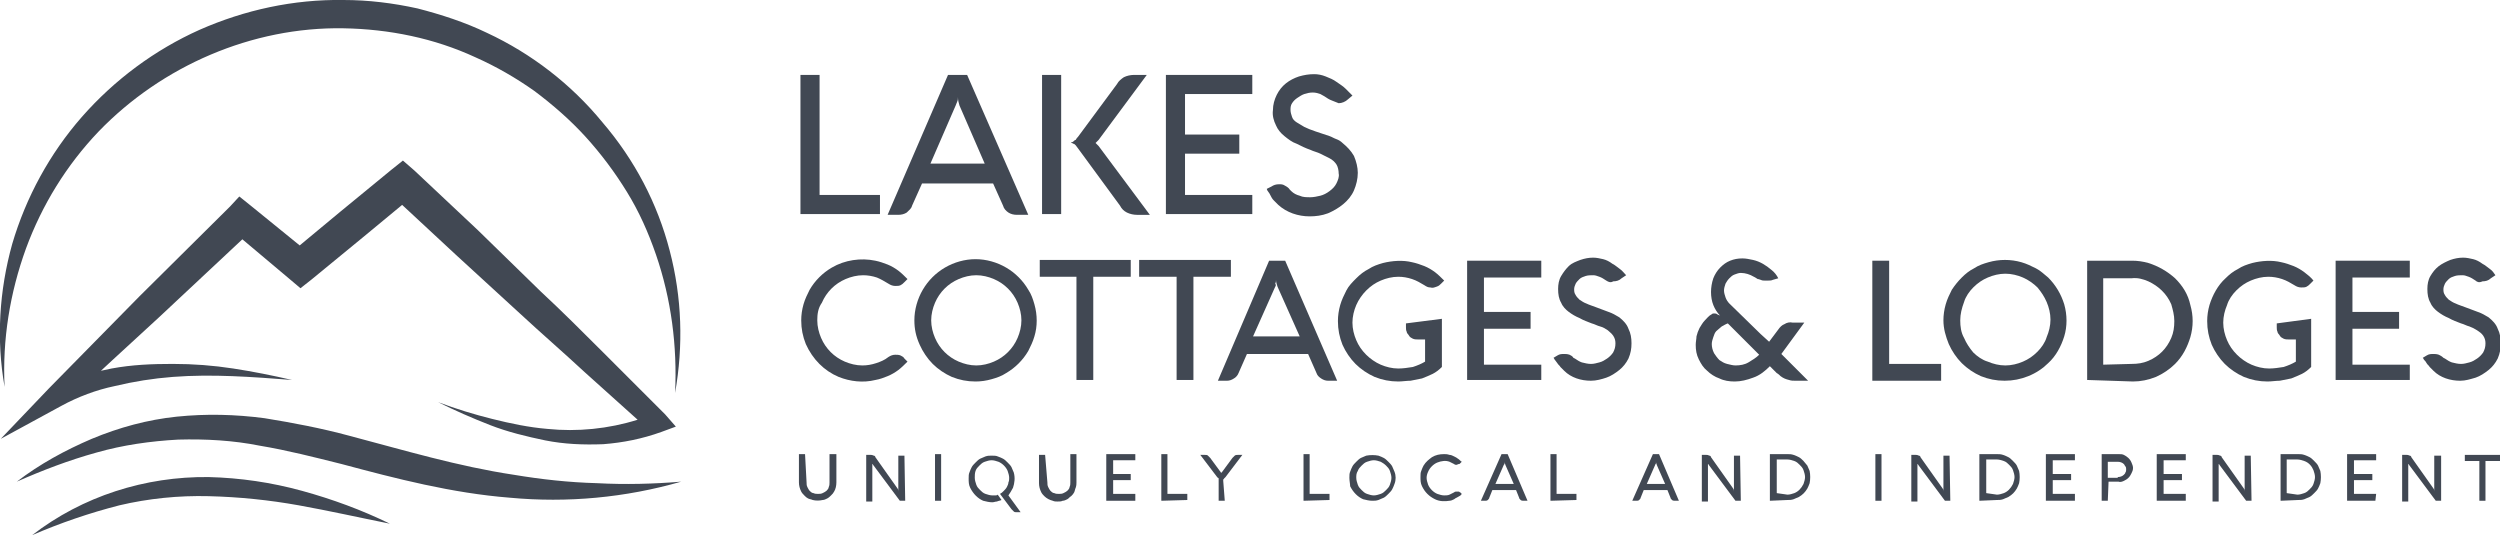 <?xml version="1.0" encoding="utf-8"?>
<!-- Generator: Adobe Illustrator 26.0.3, SVG Export Plug-In . SVG Version: 6.00 Build 0)  -->
<svg version="1.1" id="Layer_1" xmlns="http://www.w3.org/2000/svg" xmlns:xlink="http://www.w3.org/1999/xlink" x="0px" y="0px"
	 viewBox="0 0 327 70" style="enable-background:new 0 0 327 70;" xml:space="preserve">
<style type="text/css">
	.st0{clip-path:url(#SVGID_00000065759511346779672020000004115313991120363961_);}
	.st1{fill:#414853;}
</style>
<g>
	<defs>
		<rect id="SVGID_1_" width="327" height="70"/>
	</defs>
	<clipPath id="SVGID_00000163064197930355592360000008447874621239853201_">
		<use xlink:href="#SVGID_1_"  style="overflow:visible;"/>
	</clipPath>
	<g style="clip-path:url(#SVGID_00000163064197930355592360000008447874621239853201_);">
		<path class="st1" d="M78.1,63.2c-3.7-0.1-7.3-0.5-10.9-1.1C59.9,61,52.9,58.9,45.7,57c-3.7-1-7.4-1.7-11.1-2.3
			c-3.8-0.5-7.6-0.6-11.5-0.2c-3.8,0.4-7.5,1.4-11.1,2.9c-3.5,1.5-6.8,3.3-9.8,5.6c3.4-1.5,6.8-2.8,10.4-3.8c3.5-1,7.1-1.5,10.7-1.7
			c3.6-0.1,7.2,0.1,10.7,0.8c3.6,0.6,7.1,1.5,10.7,2.4c7.1,1.9,14.4,3.8,22,4.4c7.5,0.7,15.1,0,22.4-2.1
			C85.5,63.3,81.8,63.4,78.1,63.2z"/>
		<path class="st1" d="M27.3,62.4C19,62.3,10.8,64.9,4.2,70c3.7-1.6,7.5-2.9,11.4-3.9c3.8-0.9,7.8-1.3,11.7-1.2
			c4,0.1,7.9,0.5,11.8,1.2c3.9,0.7,7.9,1.6,11.9,2.4c-3.7-1.8-7.5-3.2-11.5-4.3C35.5,63.1,31.4,62.5,27.3,62.4z"/>
		<path class="st1" d="M15,50.5c2.5-0.6,5-1,7.6-1.2c2.6-0.2,5.2-0.2,7.8-0.1c2.6,0.1,5.2,0.3,7.8,0.5c-2.6-0.6-5.1-1.1-7.7-1.5
			c-2.6-0.4-5.2-0.6-7.9-0.6c-2.7,0-5.3,0.1-8,0.6c-0.5,0.1-0.9,0.2-1.4,0.3l1.4-1.3l6.2-5.7l10.9-10.2l6.3,5.3l1.3,1.1l1.4-1.1
			l6.7-5.5l5.2-4.3l7,6.5L68,41c2.8,2.6,5.7,5.1,8.5,7.7c2.3,2.1,4.6,4.1,6.9,6.2c-3.8,1.2-7.9,1.6-11.8,1.2
			c-2.4-0.2-4.8-0.7-7.2-1.3c-2.4-0.6-4.7-1.3-7.1-2.2c2.2,1.1,4.5,2.1,6.8,3c2.3,0.9,4.8,1.5,7.2,2c2.5,0.5,5,0.6,7.6,0.5
			c2.6-0.2,5.1-0.7,7.6-1.6l1.9-0.7L87,54.2c-2.7-2.7-5.4-5.4-8.1-8.1c-2.7-2.7-5.4-5.4-8.2-8l-8.2-8l-8.3-7.8L52.7,21l-1.5,1.2
			l-6.7,5.5l-5.3,4.4l-6.4-5.2l-1.5-1.2L30.1,27L18.2,38.8l-5.9,6c-2,2-3.9,4-5.9,6l-6.3,6.6L8,53.1C10.2,51.9,12.6,51,15,50.5z"/>
		<path class="st1" d="M3.4,32.5c2.1-5.7,5.3-10.9,9.5-15.3C21.2,8.6,33,3.5,44.9,3.7c6,0.1,11.9,1.3,17.3,3.8
			c2.7,1.2,5.3,2.7,7.7,4.4c2.4,1.8,4.7,3.8,6.7,6c2,2.2,3.8,4.6,5.4,7.2c1.6,2.6,2.8,5.3,3.8,8.2c2,5.8,2.8,12,2.5,18.1
			c1.1-6.2,0.9-12.5-0.7-18.6c-1.6-6.2-4.6-11.9-8.8-16.8c-4.1-5-9.3-9-15.1-11.7c-2.9-1.4-6-2.4-9.1-3.2C51.4,0.4,48.2,0,44.9,0
			c-6.5-0.1-12.9,1.3-18.8,3.9C20.3,6.5,15,10.4,10.7,15.3c-4.2,4.8-7.3,10.5-9.1,16.6C-0.1,38-0.5,44.4,0.6,50.6
			C0.3,44.4,1.3,38.3,3.4,32.5z"/>
		<path class="st1" d="M104.7,28V9.8h2.5v15.7h7.9V28H104.7z"/>
		<path class="st1" d="M124,9.8h2.5l8,18.3H133c-0.4,0-0.8-0.1-1.1-0.3c-0.3-0.2-0.6-0.5-0.7-0.9l-1.3-2.9h-9.3l-1.3,2.9
			c-0.1,0.4-0.4,0.6-0.7,0.9c-0.3,0.2-0.7,0.3-1.1,0.3h-1.4L124,9.8z M125,13.8l-3.3,7.6h7.1l-3.3-7.6c-0.1-0.3-0.2-0.7-0.2-1.1
			c0,0.2,0,0.4-0.1,0.6C125.1,13.5,125.1,13.6,125,13.8z"/>
		<path class="st1" d="M138.8,28h-2.5V9.8h2.5V28z M141,17.9l5.1-6.9c0.2-0.4,0.6-0.7,0.9-0.9c0.4-0.2,0.9-0.3,1.3-0.3h1.7l-6.3,8.5
			c-0.1,0.1-0.2,0.2-0.3,0.3l-0.1,0.1l0.1,0.1c0.1,0.1,0.2,0.2,0.3,0.3l6.7,9h-1.7c-0.4,0-0.9-0.1-1.3-0.3c-0.4-0.2-0.7-0.5-0.9-0.9
			l-5.5-7.5c-0.1-0.1-0.2-0.3-0.3-0.4c-0.1-0.1-0.2-0.2-0.3-0.2c-0.1,0-0.1-0.1-0.2-0.1c0,0-0.1,0-0.1-0.1l0.1,0
			c0.1,0,0.2-0.1,0.2-0.1c0.1-0.1,0.2-0.2,0.3-0.2C140.8,18.1,140.9,18,141,17.9z"/>
		<path class="st1" d="M163.8,28h-11.3V9.8h11.3v2.5H155v5.3h7.1v2.5H155v5.4h8.8V28z"/>
		<path class="st1" d="M173.7,12.9c-0.3-0.2-0.6-0.4-1-0.6c-0.3-0.1-0.6-0.2-1-0.2c-0.4,0-0.8,0.1-1.1,0.2c-0.3,0.1-0.6,0.3-0.9,0.5
			c-0.3,0.2-0.5,0.4-0.7,0.7c-0.2,0.3-0.2,0.6-0.2,0.9c0,0.3,0.1,0.6,0.2,0.9c0.1,0.3,0.3,0.5,0.6,0.7c0.3,0.2,0.7,0.4,1,0.6
			c0.4,0.2,0.9,0.4,1.5,0.6c0.3,0.1,0.6,0.2,0.9,0.3c0.3,0.1,0.6,0.2,0.9,0.3c0.3,0.1,0.6,0.3,0.9,0.4c0.3,0.1,0.6,0.3,0.8,0.5
			c0.6,0.5,1.1,1,1.5,1.7c0.3,0.7,0.5,1.5,0.5,2.2c0,0.8-0.2,1.6-0.5,2.3c-0.3,0.7-0.8,1.3-1.4,1.8c-0.6,0.5-1.3,0.9-2,1.2
			c-0.8,0.3-1.6,0.4-2.4,0.4c-1.5,0-3-0.5-4.1-1.5c-0.2-0.2-0.4-0.4-0.6-0.6c-0.2-0.2-0.3-0.4-0.4-0.6c-0.1-0.2-0.2-0.4-0.3-0.5
			c-0.1-0.1-0.2-0.3-0.2-0.4l0.6-0.3c0.3-0.2,0.6-0.3,1-0.3c0.3,0,0.5,0,0.8,0.2c0.2,0.1,0.5,0.3,0.6,0.5l0.2,0.2
			c0.3,0.3,0.7,0.5,1.1,0.6c0.4,0.2,0.9,0.2,1.4,0.2c0.4,0,0.9-0.1,1.3-0.2c0.4-0.1,0.8-0.3,1.2-0.6c0.4-0.3,0.7-0.6,0.9-1
			c0.2-0.4,0.4-0.9,0.3-1.3c0-0.4-0.1-0.9-0.3-1.2c-0.2-0.3-0.5-0.6-0.9-0.8c-0.4-0.2-0.8-0.4-1.2-0.6c-0.4-0.2-0.9-0.3-1.3-0.5
			c-0.6-0.2-1.2-0.5-1.8-0.8c-0.6-0.2-1.1-0.6-1.6-1c-0.5-0.4-0.9-0.9-1.1-1.4c-0.3-0.6-0.5-1.3-0.4-2c0-0.7,0.2-1.4,0.5-2
			c0.3-0.6,0.7-1.1,1.2-1.5c0.5-0.4,1.1-0.7,1.7-0.9c0.7-0.2,1.3-0.3,2-0.3c0.5,0,1,0.1,1.5,0.3c0.5,0.2,1,0.4,1.4,0.7
			c0.4,0.3,0.8,0.5,1.2,0.9c0.3,0.3,0.6,0.6,0.9,0.9l-0.6,0.5c-0.3,0.3-0.8,0.5-1.2,0.5C174.4,13.2,174,13.1,173.7,12.9z"/>
		<path class="st1" d="M106.9,41.9c0,0.8,0.2,1.6,0.5,2.3c0.6,1.4,1.7,2.5,3.1,3.1c0.7,0.3,1.5,0.5,2.3,0.5c0.6,0,1.2-0.1,1.8-0.3
			c0.6-0.2,1.1-0.4,1.6-0.8c0.3-0.2,0.6-0.3,0.9-0.3c0.2,0,0.5,0,0.7,0.1c0.2,0.1,0.4,0.2,0.5,0.4l0.4,0.4c-0.4,0.4-0.8,0.8-1.2,1.1
			c-0.4,0.3-0.9,0.6-1.4,0.8c-0.5,0.2-1,0.4-1.6,0.5c-1.6,0.4-3.3,0.2-4.8-0.4c-1.9-0.8-3.4-2.3-4.3-4.3c-0.4-1-0.6-2-0.6-3.1
			c0-0.7,0.1-1.4,0.3-2.1c0.2-0.7,0.5-1.3,0.8-1.9c0.7-1.2,1.7-2.2,2.9-2.9c1.7-1,3.8-1.3,5.7-0.9c0.5,0.1,1.1,0.3,1.6,0.5
			c0.5,0.2,1,0.5,1.4,0.8c0.4,0.3,0.8,0.7,1.2,1.1l-0.4,0.4c-0.2,0.2-0.3,0.3-0.5,0.4c-0.2,0.1-0.4,0.1-0.7,0.1
			c-0.3,0-0.6-0.1-0.9-0.3c-0.5-0.3-1-0.6-1.5-0.8c-0.6-0.2-1.2-0.3-1.8-0.3c-0.8,0-1.6,0.2-2.3,0.5c-1.4,0.6-2.5,1.7-3.1,3.1
			C107,40.3,106.9,41.1,106.9,41.9z"/>
		<path class="st1" d="M119.6,41.9c0-1.4,0.4-2.8,1.1-4c0.7-1.2,1.7-2.2,2.9-2.9c1.2-0.7,2.6-1.1,4-1.1s2.8,0.4,4,1.1
			c1.2,0.7,2.2,1.7,2.9,2.9c0.4,0.6,0.6,1.2,0.8,1.9c0.4,1.4,0.4,2.9,0,4.2c-0.2,0.7-0.5,1.3-0.8,1.9c-0.7,1.2-1.7,2.2-2.9,2.9
			c-0.6,0.4-1.2,0.6-1.9,0.8c-0.7,0.2-1.4,0.3-2.1,0.3c-1.1,0-2.1-0.2-3.1-0.6c-0.9-0.4-1.8-1-2.5-1.7c-0.7-0.7-1.3-1.6-1.7-2.5
			C119.8,44,119.6,43,119.6,41.9z M121.8,41.9c0,0.8,0.2,1.6,0.5,2.3c0.6,1.4,1.7,2.5,3.1,3.1c0.7,0.3,1.5,0.5,2.3,0.5
			s1.6-0.2,2.3-0.5c1.4-0.6,2.5-1.7,3.1-3.1c0.3-0.7,0.5-1.5,0.5-2.3s-0.2-1.6-0.5-2.3c-0.6-1.4-1.7-2.5-3.1-3.1
			c-0.7-0.3-1.5-0.5-2.3-0.5s-1.6,0.2-2.3,0.5c-1.4,0.6-2.5,1.7-3.1,3.1C122,40.3,121.8,41.1,121.8,41.9z"/>
		<path class="st1" d="M136,36.2v-2.2h11.9v2.2h-4.9v13.5h-2.2V36.2H136z"/>
		<path class="st1" d="M149,36.2v-2.2H161v2.2h-4.9v13.5h-2.2V36.2H149z"/>
		<path class="st1" d="M166,34.1h2.1l6.8,15.7h-1.2c-0.3,0-0.6-0.1-0.9-0.3c-0.3-0.2-0.5-0.4-0.6-0.7l-1.1-2.5h-8l-1.1,2.5
			c-0.1,0.3-0.4,0.6-0.6,0.7c-0.3,0.2-0.6,0.3-0.9,0.3h-1.2L166,34.1z M166.8,37.5l-2.9,6.5h6.1l-2.9-6.5c-0.1-0.3-0.2-0.6-0.2-0.9
			c0,0.2,0,0.3-0.1,0.5C166.9,37.2,166.9,37.4,166.8,37.5z"/>
		<path class="st1" d="M188.6,41.7v6.3c-0.4,0.4-0.8,0.7-1.2,0.9c-0.4,0.2-0.9,0.4-1.4,0.6c-0.5,0.1-1,0.2-1.5,0.3
			c-0.5,0-1.1,0.1-1.6,0.1c-1.1,0-2.1-0.2-3.1-0.6c-0.9-0.4-1.8-1-2.5-1.7c-0.7-0.7-1.3-1.6-1.7-2.5c-0.4-1-0.6-2-0.6-3.1
			c0-0.7,0.1-1.4,0.3-2.1c0.2-0.7,0.5-1.3,0.8-1.9c0.3-0.6,0.8-1.1,1.3-1.6c0.5-0.5,1-0.9,1.6-1.2c0.6-0.4,1.2-0.6,1.9-0.8
			c1.2-0.3,2.6-0.4,3.8-0.1c0.5,0.1,1.1,0.3,1.6,0.5c0.5,0.2,1,0.5,1.4,0.8c0.4,0.3,0.8,0.7,1.2,1.1l-0.4,0.4
			c-0.2,0.2-0.3,0.3-0.6,0.4c-0.3,0.1-0.5,0.2-0.8,0.1c-0.3,0-0.5-0.1-0.8-0.3c-0.5-0.3-1-0.6-1.6-0.8c-0.6-0.2-1.2-0.3-1.8-0.3
			c-0.8,0-1.6,0.2-2.3,0.5c-0.7,0.3-1.3,0.7-1.9,1.3c-0.5,0.5-1,1.2-1.3,1.9c-0.3,0.7-0.5,1.5-0.5,2.3c0,0.8,0.2,1.6,0.5,2.3
			c0.3,0.7,0.7,1.3,1.3,1.9c0.5,0.5,1.2,1,1.9,1.3c0.7,0.3,1.5,0.5,2.3,0.5c0.6,0,1.3-0.1,1.9-0.2c0.6-0.2,1.1-0.4,1.6-0.7v-2.9
			h-0.9c-0.2,0-0.5,0-0.7-0.1c-0.2-0.1-0.4-0.2-0.5-0.4c-0.1-0.2-0.3-0.3-0.3-0.5c-0.1-0.2-0.1-0.4-0.1-0.6v-0.5L188.6,41.7z"/>
		<path class="st1" d="M201.6,49.7h-9.7V34.1h9.7v2.2h-7.5v4.5h6.1v2.2h-6.1v4.7h7.5V49.7z"/>
		<path class="st1" d="M210.1,36.7c-0.3-0.2-0.6-0.4-0.9-0.5c-0.3-0.1-0.5-0.2-0.8-0.2c-0.3,0-0.7,0-1,0.1c-0.3,0.1-0.6,0.2-0.8,0.4
			c-0.2,0.2-0.4,0.4-0.5,0.6c-0.1,0.2-0.2,0.5-0.2,0.7c0,0.3,0,0.5,0.2,0.8c0.1,0.2,0.3,0.4,0.5,0.6c0.3,0.2,0.6,0.4,0.9,0.5
			c0.4,0.2,0.8,0.3,1.3,0.5c0.3,0.1,0.5,0.2,0.8,0.3c0.3,0.1,0.5,0.2,0.8,0.3c0.3,0.1,0.5,0.2,0.7,0.3c0.2,0.1,0.5,0.3,0.7,0.4
			c0.5,0.4,1,0.9,1.2,1.5c0.3,0.6,0.4,1.2,0.4,1.9c0,0.7-0.1,1.3-0.4,2c-0.3,0.6-0.7,1.1-1.2,1.5c-0.5,0.4-1.1,0.8-1.7,1
			c-0.6,0.2-1.3,0.4-2,0.4c-1.3,0-2.6-0.4-3.5-1.3c-0.2-0.2-0.3-0.3-0.5-0.5c-0.1-0.2-0.3-0.3-0.4-0.5c-0.1-0.1-0.2-0.3-0.3-0.4
			c-0.1-0.1-0.1-0.2-0.2-0.3l0.5-0.3c0.3-0.2,0.6-0.2,0.9-0.2c0.2,0,0.4,0,0.7,0.1c0.2,0.1,0.4,0.2,0.5,0.4l0.2,0.1
			c0.3,0.2,0.6,0.4,0.9,0.5c0.4,0.1,0.8,0.2,1.2,0.2c0.4,0,0.7-0.1,1.1-0.2c0.4-0.1,0.7-0.3,1-0.5c0.3-0.2,0.6-0.5,0.8-0.8
			c0.2-0.4,0.3-0.7,0.3-1.2c0-0.4-0.1-0.7-0.3-1c-0.2-0.3-0.5-0.5-0.7-0.7c-0.3-0.2-0.6-0.4-1-0.5c-0.4-0.1-0.7-0.3-1.1-0.4
			c-0.5-0.2-1.1-0.4-1.6-0.7c-0.5-0.2-1-0.5-1.4-0.8c-0.4-0.3-0.8-0.7-1-1.2c-0.3-0.5-0.4-1.1-0.4-1.8c0-0.6,0.1-1.2,0.4-1.7
			c0.3-0.5,0.6-0.9,1-1.3c0.4-0.4,1-0.6,1.5-0.8c0.6-0.2,1.1-0.3,1.7-0.3c0.4,0,0.9,0.1,1.3,0.2c0.4,0.1,0.8,0.3,1.2,0.6
			c0.4,0.2,0.7,0.5,1,0.7c0.3,0.2,0.5,0.5,0.8,0.8l-0.6,0.4c-0.3,0.3-0.7,0.4-1.1,0.4C210.7,37,210.4,36.9,210.1,36.7z"/>
		<path class="st1" d="M230.3,43.7l1.1,1l1.2-1.6c0.2-0.3,0.5-0.6,0.8-0.7c0.3-0.2,0.7-0.3,1.1-0.2h1.5l-3,4.1l3.5,3.5h-1.7
			c-0.3,0-0.5,0-0.8-0.1c-0.4-0.1-0.7-0.2-1.1-0.5c-0.1-0.1-0.3-0.3-0.5-0.4l-0.9-0.9c-0.6,0.6-1.3,1.2-2.2,1.5
			c-0.8,0.3-1.6,0.5-2.4,0.5c-0.7,0-1.4-0.1-2-0.4c-0.6-0.2-1.2-0.6-1.6-1c-0.5-0.4-0.8-0.9-1.1-1.5c-0.3-0.6-0.4-1.2-0.4-1.9
			c0-0.4,0.1-0.8,0.1-1.1c0.1-0.4,0.2-0.7,0.4-1.1c0.2-0.3,0.4-0.7,0.7-1c0.3-0.3,0.5-0.6,0.9-0.8c0.1-0.1,0.2-0.1,0.3-0.1
			c0.1,0,0.3,0,0.4,0.1c0.1,0.1,0.3,0.1,0.4,0.2c-0.4-0.4-0.7-0.9-0.9-1.4c-0.2-0.5-0.3-1.1-0.3-1.7c0-0.6,0.1-1.2,0.3-1.8
			c0.2-0.5,0.5-1,0.9-1.4c0.4-0.4,0.8-0.7,1.3-0.9c0.5-0.2,1-0.3,1.6-0.3c0.5,0,0.9,0.1,1.4,0.2c0.9,0.2,1.7,0.7,2.4,1.3
			c0.4,0.3,0.7,0.7,0.9,1.1l-0.7,0.2c-0.2,0.1-0.4,0.1-0.6,0.1c-0.2,0-0.3,0-0.5,0c-0.2,0-0.3,0-0.5-0.1c-0.1,0-0.2-0.1-0.4-0.1
			c-0.1-0.1-0.2-0.1-0.3-0.2l-0.2-0.1c-0.5-0.3-1.1-0.5-1.7-0.5c-0.3,0-0.5,0.1-0.8,0.2c-0.3,0.1-0.5,0.3-0.7,0.5
			c-0.2,0.2-0.4,0.5-0.5,0.7c-0.1,0.3-0.2,0.6-0.2,0.9c0,0.3,0.1,0.6,0.2,0.9c0.1,0.3,0.3,0.6,0.5,0.8L230.3,43.7z M228.6,44.9
			l-2.6-2.6c-0.3,0.1-0.6,0.3-0.8,0.4c-0.2,0.2-0.5,0.4-0.7,0.6c-0.2,0.2-0.3,0.5-0.4,0.8c-0.1,0.3-0.2,0.6-0.2,0.9
			c0,0.4,0.1,0.8,0.3,1.2c0.2,0.3,0.4,0.6,0.7,0.9c0.3,0.2,0.6,0.4,1,0.5c0.4,0.1,0.8,0.2,1.1,0.2c0.6,0,1.2-0.1,1.7-0.4
			s1-0.6,1.4-1L228.6,44.9z"/>
		<path class="st1" d="M244.9,49.7V34.1h2.2v13.5h6.8v2.2H244.9z"/>
		<path class="st1" d="M254.2,41.9c0-0.7,0.1-1.4,0.3-2.1c0.2-0.7,0.5-1.3,0.8-1.9c0.4-0.6,0.8-1.1,1.3-1.6c0.5-0.5,1-0.9,1.6-1.2
			c0.6-0.4,1.2-0.6,1.9-0.8c1.4-0.4,2.9-0.4,4.3,0c0.7,0.2,1.3,0.5,1.9,0.8c0.6,0.3,1.1,0.8,1.6,1.2c1,1,1.7,2.2,2.1,3.5
			c0.4,1.4,0.4,2.9,0,4.2c-0.4,1.3-1.1,2.6-2.1,3.5c-0.7,0.7-1.6,1.3-2.6,1.7c-1,0.4-2,0.6-3.1,0.6c-1.1,0-2.1-0.2-3.1-0.6
			c-0.9-0.4-1.8-1-2.5-1.7c-0.7-0.7-1.3-1.6-1.7-2.5C254.5,44,254.2,43,254.2,41.9z M256.4,41.9c0,0.8,0.1,1.6,0.5,2.3
			c0.3,0.7,0.7,1.3,1.2,1.9c0.5,0.5,1.2,1,1.9,1.2c0.7,0.3,1.5,0.5,2.3,0.5c0.8,0,1.6-0.2,2.3-0.5c0.7-0.3,1.3-0.7,1.9-1.3
			c0.5-0.5,1-1.2,1.2-1.9c0.3-0.7,0.5-1.5,0.5-2.3s-0.2-1.6-0.5-2.3c-0.3-0.7-0.7-1.3-1.2-1.9c-0.5-0.5-1.2-1-1.9-1.3
			c-0.7-0.3-1.5-0.5-2.3-0.5c-0.8,0-1.6,0.2-2.3,0.5c-0.7,0.3-1.3,0.7-1.9,1.3c-0.5,0.5-1,1.2-1.2,1.9
			C256.6,40.3,256.4,41.1,256.4,41.9z"/>
		<path class="st1" d="M273,49.7V34.1h5.9c0.7,0,1.4,0.1,2.1,0.3c1.3,0.4,2.5,1.1,3.5,2c1,1,1.7,2.1,2,3.5c0.4,1.4,0.4,2.8,0,4.2
			c-0.4,1.3-1,2.5-2,3.5c-0.7,0.7-1.6,1.3-2.5,1.7c-1,0.4-2,0.6-3,0.6L273,49.7z M278.8,47.6c0.8,0,1.5-0.1,2.2-0.4
			c0.7-0.3,1.3-0.7,1.8-1.2c0.5-0.5,0.9-1.1,1.2-1.8c0.3-0.7,0.4-1.4,0.4-2.2s-0.2-1.5-0.4-2.2c-0.6-1.4-1.7-2.4-3-3
			c-0.7-0.3-1.4-0.5-2.2-0.4h-3.7v11.3L278.8,47.6z"/>
		<path class="st1" d="M302.3,41.7v6.3c-0.4,0.4-0.8,0.7-1.2,0.9c-0.4,0.2-0.9,0.4-1.4,0.6c-0.5,0.1-1,0.2-1.5,0.3
			c-0.5,0-1.1,0.1-1.6,0.1c-1.1,0-2.1-0.2-3.1-0.6c-0.9-0.4-1.8-1-2.5-1.7c-0.7-0.7-1.3-1.6-1.7-2.5c-0.4-1-0.6-2-0.6-3.1
			c0-0.7,0.1-1.4,0.3-2.1c0.4-1.3,1.1-2.6,2.1-3.5c0.5-0.5,1-0.9,1.6-1.2c0.6-0.4,1.2-0.6,1.9-0.8c1.2-0.3,2.6-0.4,3.8-0.1
			c0.5,0.1,1.1,0.3,1.6,0.5c0.5,0.2,1,0.5,1.4,0.8c0.4,0.3,0.9,0.7,1.2,1.1l-0.4,0.4c-0.2,0.2-0.3,0.3-0.5,0.4
			c-0.2,0.1-0.4,0.1-0.7,0.1c-0.3,0-0.6-0.1-0.9-0.3c-0.5-0.3-1-0.6-1.6-0.8c-0.6-0.2-1.2-0.3-1.8-0.3c-0.8,0-1.6,0.2-2.3,0.5
			c-0.7,0.3-1.3,0.7-1.9,1.3c-0.5,0.5-1,1.2-1.2,1.9c-0.3,0.7-0.5,1.5-0.5,2.3c0,0.8,0.2,1.6,0.5,2.3c0.3,0.7,0.7,1.3,1.3,1.9
			c0.5,0.5,1.2,1,1.9,1.3c0.7,0.3,1.5,0.5,2.3,0.5c0.6,0,1.3-0.1,1.9-0.2c0.6-0.2,1.1-0.4,1.6-0.7v-2.9h-0.9c-0.2,0-0.5,0-0.7-0.1
			c-0.2-0.1-0.4-0.2-0.5-0.4c-0.1-0.2-0.3-0.3-0.3-0.5c-0.1-0.2-0.1-0.4-0.1-0.6v-0.5L302.3,41.7z"/>
		<path class="st1" d="M315.2,49.7h-9.7V34.1h9.7v2.2h-7.5v4.5h6.1v2.2h-6.1v4.7h7.5V49.7z"/>
		<path class="st1" d="M323.8,36.7c-0.3-0.2-0.6-0.4-0.9-0.5c-0.3-0.1-0.5-0.2-0.8-0.2c-0.3,0-0.7,0-1,0.1c-0.3,0.1-0.6,0.2-0.8,0.4
			c-0.2,0.2-0.4,0.4-0.5,0.6c-0.1,0.2-0.2,0.5-0.2,0.7c0,0.3,0,0.5,0.2,0.8c0.1,0.2,0.3,0.4,0.5,0.6c0.3,0.2,0.6,0.4,0.9,0.5
			c0.4,0.2,0.8,0.3,1.3,0.5c0.3,0.1,0.5,0.2,0.8,0.3c0.3,0.1,0.5,0.2,0.8,0.3c0.3,0.1,0.5,0.2,0.7,0.3c0.2,0.1,0.5,0.3,0.7,0.4
			c0.5,0.4,1,0.9,1.2,1.5c0.3,0.6,0.4,1.2,0.4,1.9c0,0.7-0.1,1.3-0.4,2c-0.3,0.6-0.7,1.1-1.2,1.5c-0.5,0.4-1.1,0.8-1.7,1
			c-0.7,0.2-1.3,0.4-2,0.4c-1.3,0-2.6-0.4-3.5-1.3c-0.2-0.2-0.3-0.3-0.5-0.5c-0.1-0.2-0.3-0.3-0.4-0.5c-0.1-0.2-0.2-0.3-0.3-0.4
			c-0.1-0.1-0.1-0.2-0.2-0.3l0.5-0.3c0.3-0.2,0.6-0.2,0.9-0.2c0.2,0,0.4,0,0.7,0.1c0.2,0.1,0.4,0.2,0.6,0.4l0.2,0.1
			c0.3,0.2,0.6,0.4,0.9,0.5c0.4,0.1,0.8,0.2,1.2,0.2c0.4,0,0.7-0.1,1.1-0.2c0.4-0.1,0.7-0.3,1-0.5c0.3-0.2,0.6-0.5,0.8-0.8
			c0.2-0.4,0.3-0.7,0.3-1.2c0-0.4-0.1-0.7-0.3-1c-0.2-0.3-0.5-0.5-0.8-0.7c-0.3-0.2-0.7-0.4-1-0.5c-0.4-0.1-0.7-0.3-1.1-0.4
			c-0.5-0.2-1.1-0.4-1.6-0.7c-0.5-0.2-1-0.5-1.4-0.8c-0.4-0.3-0.8-0.7-1-1.2c-0.3-0.5-0.4-1.1-0.4-1.8c0-0.6,0.1-1.2,0.4-1.7
			c0.3-0.5,0.6-0.9,1.1-1.3c0.4-0.3,1-0.6,1.5-0.8c0.6-0.2,1.1-0.3,1.7-0.3c0.4,0,0.9,0.1,1.3,0.2c0.4,0.1,0.8,0.3,1.2,0.6
			c0.4,0.2,0.7,0.5,1,0.7c0.3,0.2,0.5,0.5,0.7,0.8l-0.6,0.4c-0.3,0.3-0.7,0.4-1.1,0.4C324.3,37,324,36.9,323.8,36.7z"/>
		<path class="st1" d="M105.5,63.1c0,0.2,0,0.4,0.1,0.6c0.1,0.2,0.2,0.4,0.3,0.5c0.1,0.1,0.3,0.3,0.5,0.3c0.2,0.1,0.4,0.1,0.6,0.1
			c0.2,0,0.4,0,0.6-0.1c0.2-0.1,0.4-0.2,0.5-0.3c0.1-0.1,0.3-0.3,0.3-0.5c0.1-0.2,0.1-0.4,0.1-0.6v-3.7h0.9v3.7
			c0,0.4-0.1,0.9-0.3,1.2c-0.1,0.2-0.2,0.3-0.4,0.5c-0.1,0.1-0.3,0.3-0.5,0.4c-0.2,0.1-0.4,0.2-0.6,0.2c-0.4,0.1-0.9,0.1-1.3,0
			c-0.2-0.1-0.4-0.1-0.6-0.2c-0.2-0.1-0.3-0.2-0.5-0.4c-0.1-0.1-0.3-0.3-0.4-0.5c-0.2-0.4-0.3-0.8-0.3-1.2v-3.7h0.8L105.5,63.1z"/>
		<path class="st1" d="M118.4,65.5h-0.7l-3.5-4.7c0,0,0-0.1-0.1-0.1c0,0,0-0.1,0-0.1l0-0.1v5.1h-0.8v-6.1h0.6c0.1,0,0.2,0,0.4,0.1
			c0.1,0,0.2,0.1,0.2,0.2l2.9,4.1c0.1,0.1,0.1,0.3,0.1,0.4v-4.7h0.8L118.4,65.5z"/>
		<path class="st1" d="M123.1,65.5h-0.8v-6.1h0.8V65.5z"/>
		<path class="st1" d="M127.5,62.5c0,0.3,0.1,0.6,0.2,0.9c0.1,0.3,0.3,0.5,0.5,0.7c0.2,0.2,0.4,0.4,0.7,0.5c0.3,0.1,0.6,0.2,0.9,0.2
			c0.1,0,0.2,0,0.4,0c0.1,0,0.2,0,0.3-0.1l0.5,0.7c-0.2,0.1-0.4,0.1-0.6,0.2c-0.2,0-0.4,0.1-0.6,0.1c-0.4,0-0.8-0.1-1.2-0.2
			c-0.7-0.3-1.3-0.9-1.7-1.7c-0.2-0.4-0.2-0.8-0.2-1.2c0-0.3,0-0.6,0.1-0.8c0.1-0.3,0.2-0.5,0.3-0.7c0.1-0.2,0.3-0.4,0.5-0.6
			c0.2-0.2,0.4-0.4,0.6-0.5c0.2-0.1,0.5-0.2,0.7-0.3c0.3-0.1,0.5-0.1,0.8-0.1c0.3,0,0.6,0,0.8,0.1c0.3,0.1,0.5,0.2,0.7,0.3
			c0.2,0.1,0.4,0.3,0.6,0.5c0.2,0.2,0.4,0.4,0.5,0.6c0.1,0.2,0.2,0.5,0.3,0.7c0.2,0.7,0.1,1.4-0.1,2c-0.2,0.4-0.4,0.7-0.6,1l1.6,2.2
			H133c-0.2,0-0.3,0-0.4-0.1c-0.1-0.1-0.2-0.2-0.3-0.3l-1.5-2c0.2-0.1,0.3-0.2,0.5-0.4c0.1-0.1,0.3-0.3,0.4-0.5
			c0.1-0.2,0.2-0.4,0.2-0.6c0.1-0.2,0.1-0.4,0.1-0.6c0-0.3-0.1-0.6-0.2-0.9c-0.2-0.5-0.7-1-1.2-1.2c-0.3-0.1-0.6-0.2-0.9-0.2
			c-0.3,0-0.6,0.1-0.9,0.2c-0.3,0.1-0.5,0.3-0.7,0.5c-0.2,0.2-0.4,0.4-0.5,0.7C127.5,61.9,127.5,62.2,127.5,62.5z"/>
		<path class="st1" d="M137,63.1c0,0.2,0,0.4,0.1,0.6c0.1,0.2,0.2,0.4,0.3,0.5c0.1,0.1,0.3,0.3,0.5,0.3c0.2,0.1,0.4,0.1,0.6,0.1
			c0.2,0,0.4,0,0.6-0.1c0.2-0.1,0.4-0.2,0.5-0.3c0.1-0.1,0.3-0.3,0.3-0.5c0.1-0.2,0.1-0.4,0.1-0.6v-3.7h0.8v3.7c0,0.2,0,0.4-0.1,0.7
			c-0.1,0.2-0.1,0.4-0.2,0.6c-0.1,0.2-0.2,0.3-0.4,0.5c-0.2,0.1-0.3,0.3-0.5,0.4c-0.2,0.1-0.4,0.2-0.6,0.2c-0.2,0.1-0.4,0.1-0.7,0.1
			c-0.2,0-0.4,0-0.6-0.1c-0.4-0.1-0.8-0.3-1.1-0.6c-0.1-0.1-0.3-0.3-0.4-0.5c-0.2-0.4-0.3-0.8-0.3-1.2v-3.7h0.8L137,63.1z"/>
		<path class="st1" d="M148.5,65.5h-3.8v-6.1h3.8v0.8h-2.9V62h2.3v0.8h-2.3v1.8h2.9V65.5z"/>
		<path class="st1" d="M151.9,65.5v-6.1h0.8v5.2h2.6v0.8L151.9,65.5z"/>
		<path class="st1" d="M160.2,65.5h-0.8v-2.6c0-0.1,0-0.1,0-0.2c0,0,0-0.1,0-0.1c0,0,0-0.1-0.1-0.1l-0.1-0.1l-2.2-2.9h0.6
			c0.2,0,0.3,0,0.4,0.1c0.1,0.1,0.2,0.2,0.3,0.3l1.4,1.9c0,0,0,0.1,0,0.1c0,0,0,0.1,0,0.1c0,0,0-0.1,0-0.1c0,0,0-0.1,0.1-0.1
			l1.4-1.9c0.1-0.1,0.2-0.2,0.3-0.3c0.1-0.1,0.3-0.1,0.4-0.1h0.6l-2.2,2.9l-0.1,0.1c0,0-0.1,0.1-0.1,0.1c0,0,0,0.1-0.1,0.1
			c0,0.1,0,0.1,0,0.2L160.2,65.5z"/>
		<path class="st1" d="M170.5,65.5v-6.1h0.8v5.2h2.6v0.8L170.5,65.5z"/>
		<path class="st1" d="M176.5,62.5c0-0.3,0-0.6,0.1-0.8c0.1-0.3,0.2-0.5,0.3-0.7c0.1-0.2,0.3-0.4,0.5-0.6c0.2-0.2,0.4-0.4,0.6-0.5
			c0.2-0.1,0.5-0.2,0.7-0.3c0.5-0.1,1.1-0.1,1.6,0c0.3,0.1,0.5,0.2,0.7,0.3c0.2,0.1,0.4,0.3,0.6,0.5c0.2,0.2,0.4,0.4,0.5,0.6
			c0.1,0.2,0.2,0.5,0.3,0.7c0.2,0.5,0.2,1.1,0,1.6c-0.1,0.3-0.2,0.5-0.3,0.7c-0.1,0.2-0.3,0.4-0.5,0.6c-0.2,0.2-0.4,0.4-0.6,0.5
			c-0.2,0.1-0.5,0.2-0.7,0.3c-0.3,0.1-0.5,0.1-0.8,0.1c-0.4,0-0.8-0.1-1.2-0.2c-0.7-0.3-1.3-0.9-1.7-1.7
			C176.6,63.3,176.5,62.9,176.5,62.5z M177.4,62.5c0,0.3,0.1,0.6,0.2,0.9c0.1,0.3,0.3,0.5,0.5,0.7c0.2,0.2,0.4,0.4,0.7,0.5
			c0.3,0.1,0.6,0.2,0.9,0.2c0.3,0,0.6-0.1,0.9-0.2c0.3-0.1,0.5-0.3,0.7-0.5c0.2-0.2,0.4-0.4,0.5-0.7c0.1-0.3,0.2-0.6,0.2-0.9
			c0-0.3-0.1-0.6-0.2-0.9c-0.1-0.3-0.3-0.5-0.5-0.7c-0.2-0.2-0.5-0.4-0.7-0.5c-0.3-0.1-0.6-0.2-0.9-0.2c-0.3,0-0.6,0.1-0.9,0.2
			c-0.3,0.1-0.5,0.3-0.7,0.5c-0.2,0.2-0.4,0.4-0.5,0.7C177.4,61.9,177.4,62.2,177.4,62.5z"/>
		<path class="st1" d="M186.6,62.5c0,0.3,0.1,0.6,0.2,0.9c0.2,0.5,0.7,1,1.2,1.2c0.3,0.1,0.6,0.2,0.9,0.2c0.2,0,0.5,0,0.7-0.1
			c0.2-0.1,0.4-0.2,0.6-0.3c0.1-0.1,0.2-0.1,0.3-0.1c0.1,0,0.2,0,0.3,0c0.1,0,0.1,0.1,0.2,0.1l0.2,0.2c-0.1,0.2-0.3,0.3-0.5,0.4
			c-0.2,0.1-0.4,0.2-0.5,0.3c-0.2,0.1-0.4,0.2-0.6,0.2c-0.6,0.1-1.3,0.1-1.9-0.2c-0.4-0.2-0.7-0.4-1-0.7c-0.3-0.3-0.5-0.6-0.7-1
			c-0.2-0.4-0.2-0.8-0.2-1.2c0-0.3,0-0.6,0.1-0.8c0.1-0.3,0.2-0.5,0.3-0.7c0.3-0.5,0.7-0.8,1.1-1.1c0.5-0.3,1-0.4,1.6-0.4
			c0.2,0,0.4,0,0.7,0.1c0.2,0,0.4,0.1,0.6,0.2c0.2,0.1,0.4,0.2,0.5,0.3c0.2,0.1,0.3,0.3,0.5,0.4l-0.2,0.2c-0.1,0.1-0.1,0.1-0.2,0.1
			c-0.1,0-0.2,0.1-0.3,0.1c-0.1,0-0.2,0-0.3-0.1c-0.2-0.1-0.4-0.2-0.6-0.3c-0.5-0.2-1.1-0.1-1.6,0.1c-0.5,0.2-1,0.7-1.2,1.2
			C186.7,61.9,186.6,62.2,186.6,62.5z"/>
		<path class="st1" d="M196.4,59.4h0.8l2.6,6.1h-0.5c-0.1,0-0.3,0-0.4-0.1c-0.1-0.1-0.2-0.2-0.2-0.3l-0.4-1h-3.1l-0.4,1
			c0,0.1-0.1,0.2-0.2,0.3c-0.1,0.1-0.2,0.1-0.4,0.1h-0.5L196.4,59.4z M196.7,60.8l-1.1,2.5h2.4l-1.1-2.5c0-0.1-0.1-0.2-0.1-0.4
			c0,0.1,0,0.1,0,0.2C196.8,60.7,196.8,60.7,196.7,60.8L196.7,60.8z"/>
		<path class="st1" d="M202.8,65.5v-6.1h0.8v5.2h2.6v0.8L202.8,65.5z"/>
		<path class="st1" d="M216.2,59.4h0.8l2.6,6.1h-0.5c-0.1,0-0.3,0-0.4-0.1c-0.1-0.1-0.2-0.2-0.2-0.3l-0.4-1H215l-0.4,1
			c0,0.1-0.1,0.2-0.2,0.3c-0.1,0.1-0.2,0.1-0.4,0.1h-0.5L216.2,59.4z M216.5,60.8l-1.1,2.5h2.4l-1.1-2.5c0-0.1-0.1-0.2-0.1-0.4
			c0,0.1,0,0.1,0,0.2C216.6,60.7,216.5,60.7,216.5,60.8L216.5,60.8z"/>
		<path class="st1" d="M227.7,65.5H227l-3.5-4.7c0,0,0-0.1-0.1-0.1c0,0,0-0.1,0-0.1l0-0.1v5.1h-0.8v-6.1h0.6c0.1,0,0.2,0,0.4,0.1
			c0.1,0,0.2,0.1,0.2,0.2l2.9,4.1c0.1,0.1,0.1,0.3,0.1,0.4v-4.7h0.8L227.7,65.5z"/>
		<path class="st1" d="M231.5,65.5v-6.1h2.3c0.3,0,0.5,0,0.8,0.1c0.3,0.1,0.5,0.2,0.7,0.3c0.2,0.1,0.4,0.3,0.6,0.5
			c0.2,0.2,0.3,0.4,0.5,0.6c0.1,0.2,0.2,0.5,0.3,0.7c0.1,0.5,0.1,1.1,0,1.6c-0.1,0.3-0.2,0.5-0.3,0.7c-0.3,0.5-0.6,0.8-1.1,1.1
			c-0.2,0.1-0.5,0.2-0.7,0.3c-0.3,0.1-0.5,0.1-0.8,0.1L231.5,65.5z M233.8,64.7c0.3,0,0.6-0.1,0.9-0.2c0.5-0.2,0.9-0.6,1.2-1.2
			c0.1-0.3,0.2-0.6,0.2-0.9c0-0.3-0.1-0.6-0.2-0.9c-0.1-0.3-0.3-0.5-0.5-0.7c-0.2-0.2-0.4-0.4-0.7-0.5c-0.3-0.1-0.6-0.2-0.9-0.2
			h-1.4v4.4L233.8,64.7z"/>
		<path class="st1" d="M246.1,65.5h-0.8v-6.1h0.8V65.5z"/>
		<path class="st1" d="M255.1,65.5h-0.7l-3.5-4.7c0,0,0-0.1-0.1-0.1c0,0,0-0.1,0-0.1l0-0.1v5.1H250v-6.1h0.6c0.1,0,0.2,0,0.4,0.1
			c0.1,0,0.2,0.1,0.2,0.2l2.9,4.1c0.1,0.1,0.1,0.3,0.1,0.4v-4.7h0.8L255.1,65.5z"/>
		<path class="st1" d="M258.9,65.5v-6.1h2.3c0.3,0,0.5,0,0.8,0.1c0.3,0.1,0.5,0.2,0.7,0.3c0.2,0.1,0.4,0.3,0.6,0.5
			c0.2,0.2,0.4,0.4,0.5,0.6c0.1,0.2,0.2,0.5,0.3,0.7c0.1,0.5,0.1,1.1,0,1.6c-0.1,0.3-0.2,0.5-0.3,0.7c-0.3,0.5-0.6,0.8-1.1,1.1
			c-0.2,0.1-0.5,0.2-0.7,0.3c-0.3,0.1-0.5,0.1-0.8,0.1L258.9,65.5z M261.2,64.7c0.3,0,0.6-0.1,0.9-0.2c0.5-0.2,0.9-0.6,1.2-1.2
			c0.1-0.3,0.2-0.6,0.2-0.9c0-0.3-0.1-0.6-0.2-0.9c-0.1-0.3-0.3-0.5-0.5-0.7c-0.2-0.2-0.4-0.4-0.7-0.5c-0.3-0.1-0.6-0.2-0.9-0.2
			h-1.4v4.4L261.2,64.7z"/>
		<path class="st1" d="M271.4,65.5h-3.8v-6.1h3.8v0.8h-2.9V62h2.4v0.8h-2.4v1.8h2.9V65.5z"/>
		<path class="st1" d="M275.7,65.5h-0.8v-6.1h2.2c0.3,0,0.5,0,0.7,0.1c0.4,0.2,0.8,0.5,1,1c0.1,0.2,0.2,0.5,0.2,0.7
			c0,0.3-0.1,0.5-0.2,0.7c-0.1,0.2-0.2,0.4-0.4,0.6c-0.2,0.2-0.4,0.3-0.6,0.4c-0.2,0.1-0.5,0.2-0.7,0.1h-1.3L275.7,65.5z M277,62.4
			c0.3,0,0.6-0.1,0.8-0.3c0.1-0.1,0.2-0.2,0.2-0.3c0.1-0.1,0.1-0.3,0.1-0.4c0-0.1,0-0.3-0.1-0.4c-0.1-0.1-0.1-0.2-0.2-0.3
			c-0.2-0.2-0.5-0.3-0.8-0.3h-1.3v2.1H277z"/>
		<path class="st1" d="M285.9,65.5h-3.8v-6.1h3.8v0.8H283V62h2.4v0.8H283v1.8h2.9V65.5z"/>
		<path class="st1" d="M294.5,65.5h-0.7l-3.5-4.7c0,0,0-0.1-0.1-0.1c0,0,0-0.1,0-0.1c0,0,0-0.1,0-0.1v5.1h-0.8v-6.1h0.6
			c0.1,0,0.2,0,0.4,0.1c0.1,0,0.2,0.1,0.2,0.2l2.9,4.1c0.1,0.1,0.1,0.3,0.1,0.4v-4.7h0.8L294.5,65.5z"/>
		<path class="st1" d="M298.3,65.5v-6.1h2.3c0.3,0,0.5,0,0.8,0.1c0.3,0.1,0.5,0.2,0.7,0.3c0.2,0.1,0.4,0.3,0.6,0.5
			c0.2,0.2,0.4,0.4,0.5,0.6c0.1,0.2,0.2,0.5,0.3,0.7c0.1,0.5,0.1,1.1,0,1.6c-0.1,0.3-0.2,0.5-0.3,0.7c-0.1,0.2-0.3,0.4-0.5,0.6
			c-0.2,0.2-0.4,0.4-0.6,0.5c-0.2,0.1-0.5,0.2-0.7,0.3c-0.3,0.1-0.5,0.1-0.8,0.1L298.3,65.5z M300.5,64.7c0.3,0,0.6-0.1,0.9-0.2
			c0.3-0.1,0.5-0.3,0.7-0.5c0.2-0.2,0.4-0.4,0.5-0.7c0.1-0.3,0.2-0.6,0.2-0.9c0-0.3-0.1-0.6-0.2-0.9c-0.2-0.5-0.6-1-1.2-1.2
			c-0.3-0.1-0.6-0.2-0.9-0.2h-1.4v4.4L300.5,64.7z"/>
		<path class="st1" d="M310.7,65.5H307v-6.1h3.8v0.8h-2.9V62h2.4v0.8h-2.4v1.8h2.9L310.7,65.5z"/>
		<path class="st1" d="M319.3,65.5h-0.7l-3.5-4.7c0,0,0-0.1-0.1-0.1c0,0,0-0.1,0-0.1l0-0.1v5.1h-0.8v-6.1h0.6c0.1,0,0.2,0,0.4,0.1
			c0.1,0,0.2,0.1,0.2,0.2l2.9,4.1c0.1,0.1,0.1,0.3,0.1,0.4v-4.7h0.9V65.5z"/>
		<path class="st1" d="M322.4,60.3v-0.8h4.6v0.8h-1.9v5.2h-0.8v-5.2H322.4z"/>
	</g>
</g>
</svg>
